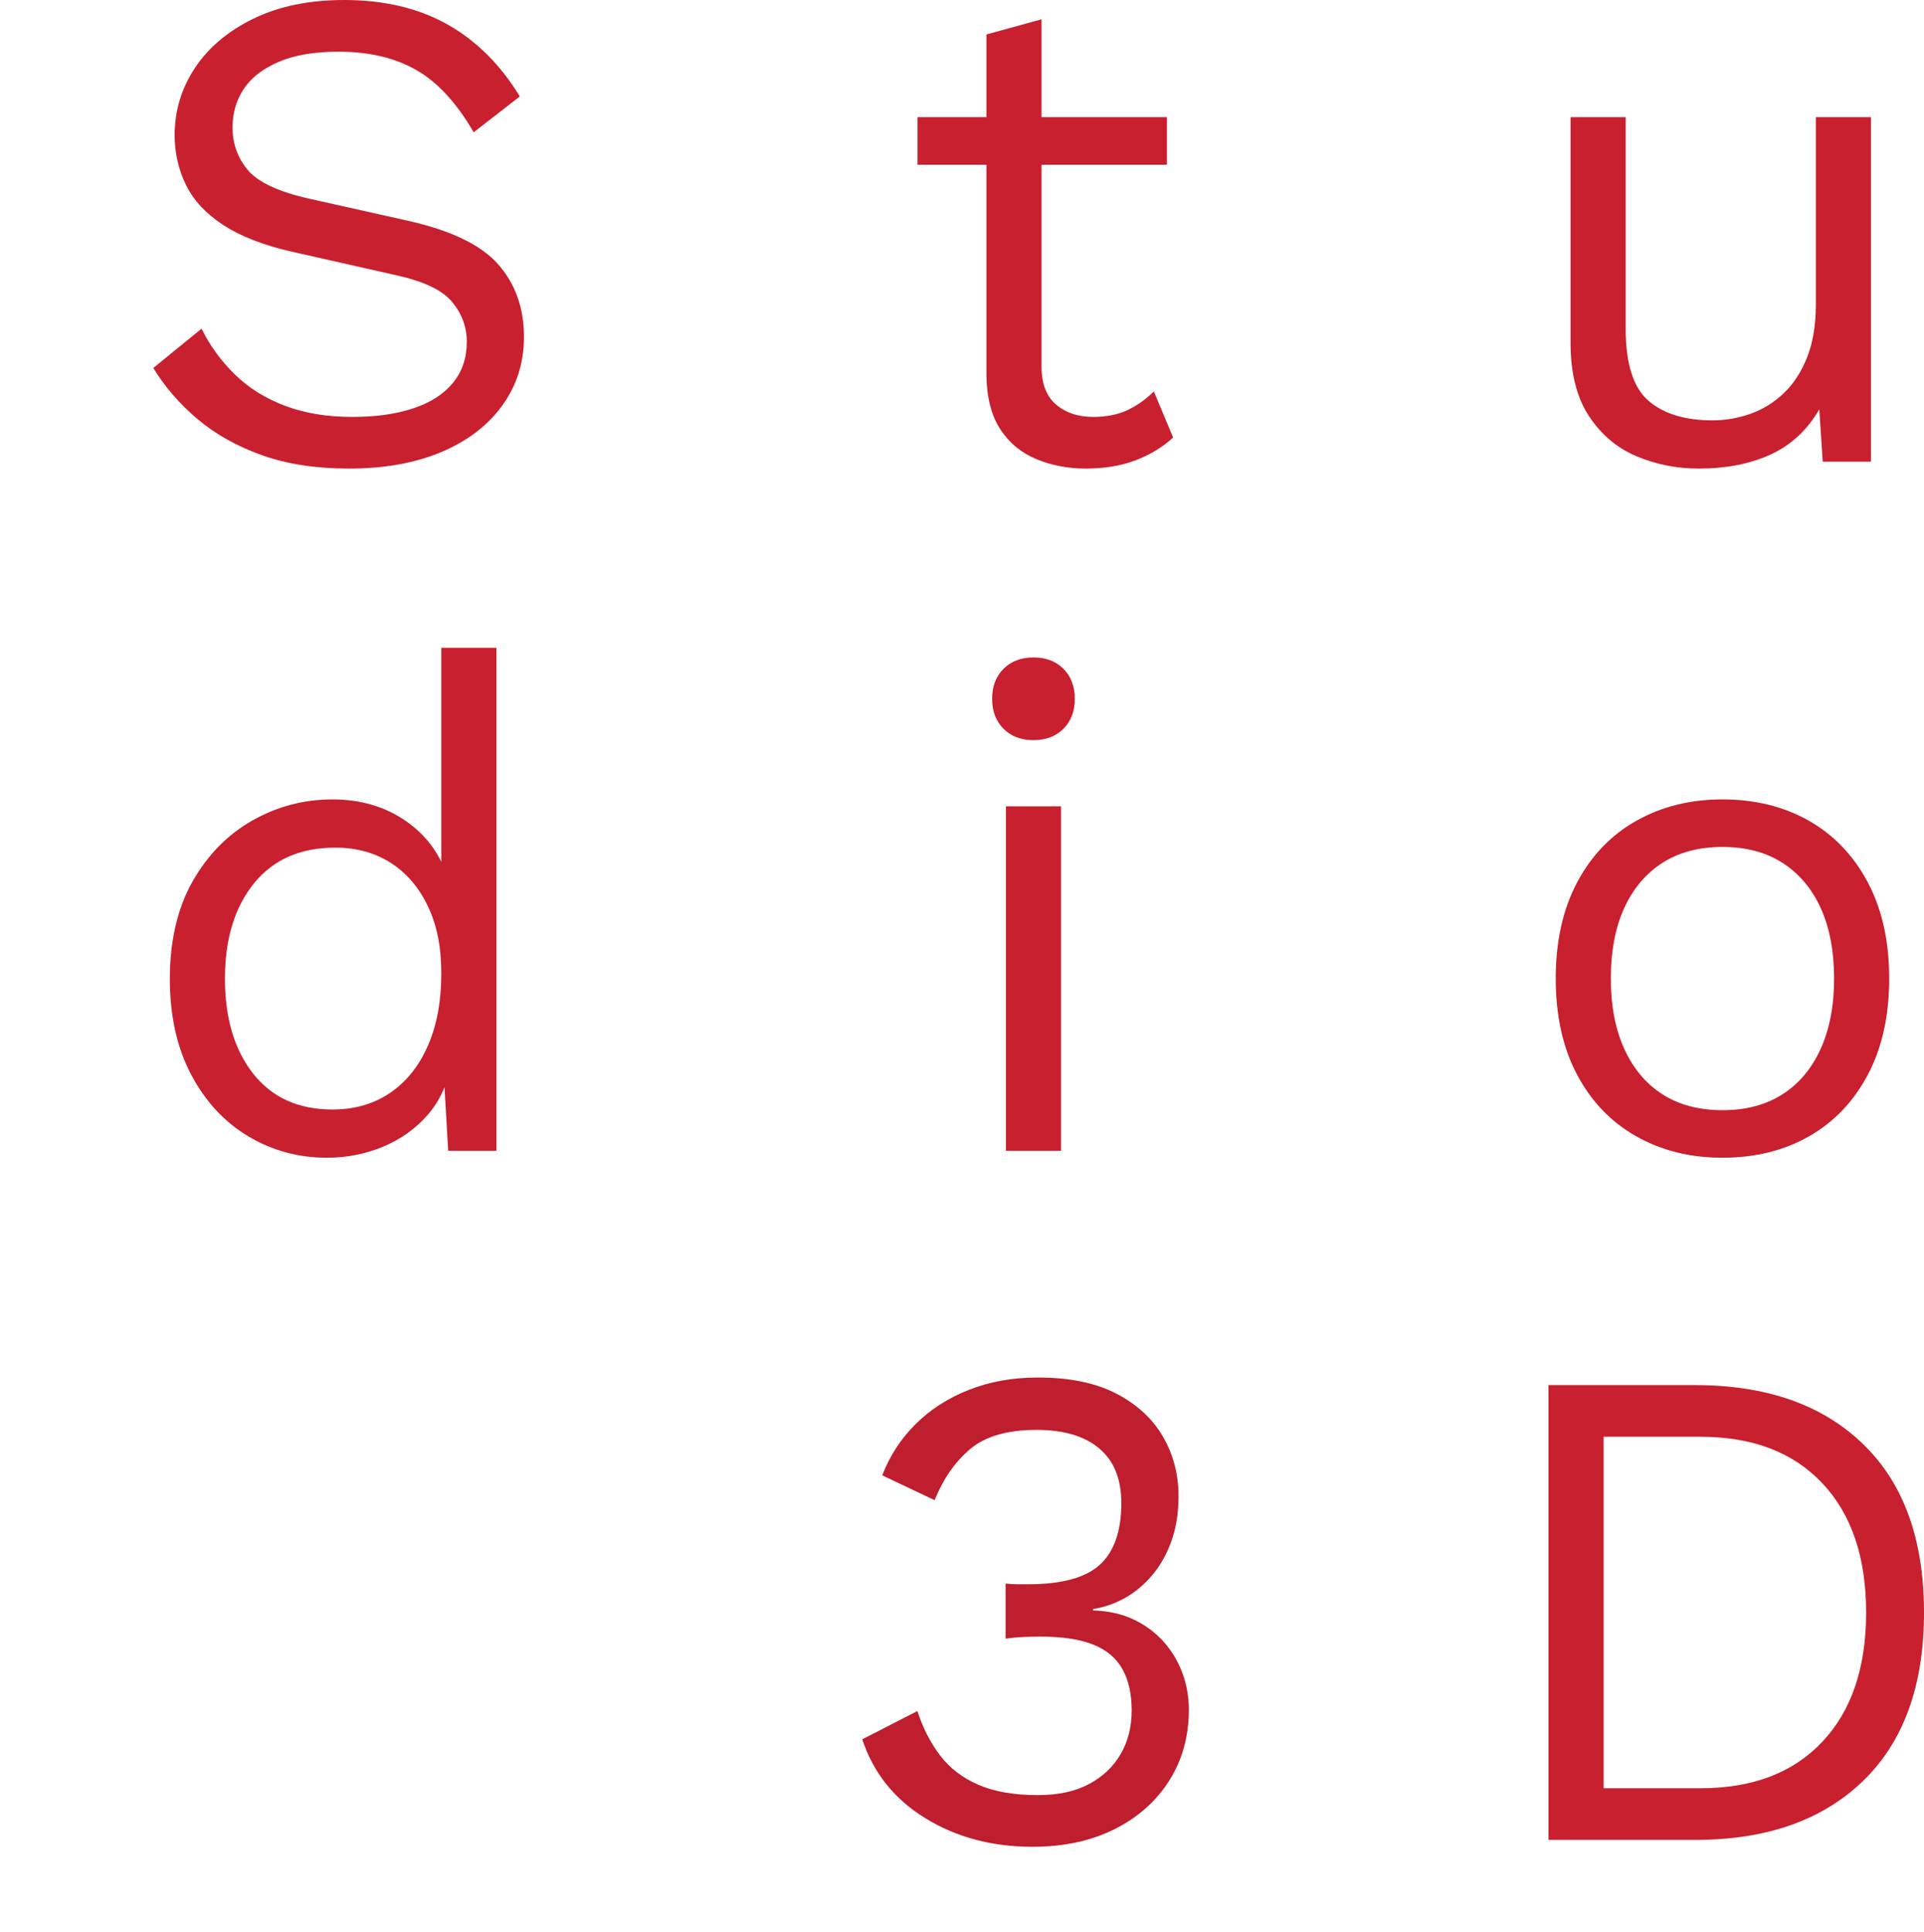<?xml version="1.0" encoding="UTF-8"?><svg id="Layer_1" xmlns="http://www.w3.org/2000/svg" viewBox="0 0 1117 1121.63"><defs><style>.cls-1{fill:none;}.cls-2{fill:#be1e2d;}.cls-3{fill:#c8202f;}</style></defs><path class="cls-3" d="M199.8,0c23.2,0,43.2,4.74,60,14.2,16.8,9.47,30.8,23.4,42,41.8l-26.8,20.8c-9.87-17.06-21-29.13-33.4-36.2-12.4-7.06-27.4-10.6-45-10.6-14.14,0-25.8,2-35,6-9.2,4-15.94,9.27-20.2,15.8-4.27,6.54-6.4,13.94-6.4,22.2,0,9.34,2.93,17.54,8.8,24.6,5.86,7.07,17.6,12.6,35.2,16.6l57.2,12.8c25.33,5.6,43,14.07,53,25.4,10,11.34,15,25.4,15,42.2,0,14.94-4.2,28.2-12.6,39.8-8.4,11.6-20.2,20.6-35.4,27-15.2,6.4-33.07,9.6-53.6,9.6-19.2,0-36.07-2.6-50.6-7.8-14.54-5.2-27-12.2-37.4-21-10.4-8.8-18.94-18.66-25.6-29.6l28-22.8c5.06,10.14,11.6,19.07,19.6,26.8,8,7.74,17.66,13.74,29,18,11.33,4.27,24.33,6.4,39,6.4,13.6,0,25.4-1.66,35.4-5,10-3.33,17.66-8.26,23-14.8,5.33-6.53,8-14.46,8-23.8,0-8.53-2.8-16.2-8.4-23-5.6-6.8-16.14-11.93-31.6-15.4l-62-14c-16.27-3.73-29.4-8.86-39.4-15.4-10-6.53-17.2-14.26-21.6-23.2-4.4-8.93-6.6-18.6-6.6-29,0-14.13,3.93-27.13,11.8-39,7.86-11.86,19.2-21.4,34-28.6C162,3.6,179.54,0,199.8,0Z"/><path class="cls-3" d="M677.48,68v27.6h-144.8v-27.6h144.8ZM604.68,11.2v201.6c0,9.87,2.8,17.2,8.4,22,5.6,4.8,12.8,7.2,21.6,7.2,7.73,0,14.4-1.33,20-4,5.6-2.66,10.66-6.26,15.2-10.8l11.2,26.8c-6.14,5.6-13.4,10-21.8,13.2-8.4,3.2-18.07,4.8-29,4.8-10.14,0-19.6-1.8-28.4-5.4-8.8-3.6-15.8-9.33-21-17.2-5.2-7.86-7.94-18.2-8.2-31V20l32-8.8Z"/><path class="cls-3" d="M986.21,272c-12.8,0-24.87-2.4-36.2-7.2-11.34-4.8-20.54-12.6-27.6-23.4-7.07-10.8-10.6-24.86-10.6-42.2V68h32v122.8c0,20.27,4.4,34.2,13.2,41.8s21.2,11.4,37.2,11.4c7.46,0,14.8-1.26,22-3.8,7.2-2.53,13.66-6.53,19.4-12,5.73-5.46,10.26-12.46,13.6-21,3.33-8.53,5-18.66,5-30.4v-108.8h32v200h-28l-2-30.4c-6.94,12-16.34,20.74-28.2,26.2-11.87,5.46-25.8,8.2-41.8,8.2Z"/><path class="cls-3" d="M189.8,672.03c-16.54,0-31.74-4.13-45.6-12.4-13.87-8.26-24.94-20.2-33.2-35.8-8.27-15.6-12.4-34.2-12.4-55.8s4.4-40.93,13.2-56.4c8.8-15.46,20.4-27.26,34.8-35.4,14.4-8.13,29.86-12.2,46.4-12.2s30.86,4.27,43,12.8c12.13,8.54,20.2,19.87,24.2,34l-4,2.8v-137.6h32v292h-28l-2.8-48.4,4.4-2.4c-1.87,11.74-6.34,21.67-13.4,29.8-7.07,8.14-15.74,14.34-26,18.6-10.27,4.26-21.14,6.4-32.6,6.4ZM193,644.03c12.8,0,23.93-3.2,33.4-9.6,9.46-6.4,16.8-15.53,22-27.4,5.2-11.86,7.8-25.8,7.8-41.8s-2.6-28.26-7.8-39.2c-5.2-10.93-12.4-19.33-21.6-25.2-9.2-5.86-19.94-8.8-32.2-8.8-20.27,0-36,6.94-47.2,20.8-11.2,13.87-16.8,32.27-16.8,55.2s5.46,41.34,16.4,55.2c10.93,13.87,26.26,20.8,46,20.8Z"/><path class="cls-3" d="M600,429.63c-7.2,0-13-2.2-17.4-6.6-4.4-4.4-6.6-10.2-6.6-17.4s2.2-13,6.6-17.4,10.2-6.6,17.4-6.6,13,2.2,17.4,6.6c4.4,4.4,6.6,10.2,6.6,17.4s-2.2,13-6.6,17.4c-4.4,4.4-10.2,6.6-17.4,6.6ZM616,468.03v200h-32v-200h32Z"/><path class="cls-3" d="M1000,464.03c18.93,0,35.66,4.14,50.2,12.4,14.53,8.27,25.93,20.2,34.2,35.8,8.26,15.6,12.4,34.2,12.4,55.8s-4.14,40.2-12.4,55.8c-8.27,15.6-19.67,27.54-34.2,35.8-14.54,8.27-31.27,12.4-50.2,12.4s-35.34-4.13-50-12.4c-14.67-8.26-26.14-20.2-34.4-35.8-8.27-15.6-12.4-34.2-12.4-55.8s4.13-40.2,12.4-55.8c8.26-15.6,19.73-27.53,34.4-35.8,14.66-8.26,31.33-12.4,50-12.4ZM1000,491.63c-13.6,0-25.2,3.07-34.8,9.2-9.6,6.14-17,14.87-22.2,26.2-5.2,11.34-7.8,25-7.8,41s2.6,29.34,7.8,40.8c5.2,11.47,12.6,20.27,22.2,26.4,9.6,6.14,21.2,9.2,34.8,9.2s25.2-3.06,34.8-9.2c9.6-6.13,17-14.93,22.2-26.4,5.2-11.46,7.8-25.06,7.8-40.8s-2.6-29.66-7.8-41c-5.2-11.33-12.6-20.06-22.2-26.2-9.6-6.13-21.2-9.2-34.8-9.2Z"/><path class="cls-3" d="M984.2,804.01c41.33,0,73.8,11.4,97.4,34.2,23.6,22.8,35.4,55.4,35.4,97.8s-11.8,75-35.4,97.8c-23.6,22.8-56.07,34.2-97.4,34.2h-85.2v-264h85.2ZM987.4,1038.01c30.13,0,53.66-9,70.6-27,16.93-18,25.4-43,25.4-75s-8.47-57-25.4-75c-16.94-18-40.47-27-70.6-27h-56.4v204h56.4Z"/><path class="cls-2" d="M599.4,1072.01c-23.47,0-44.2-5.53-62.2-16.6-18-11.06-30.2-26.33-36.6-45.8l32-16.4c3.2,9.87,7.6,18.47,13.2,25.8,5.6,7.34,13,13,22.2,17,9.2,4,20.73,6,34.6,6,11.73,0,21.6-2.13,29.6-6.4,8-4.26,14.13-10.06,18.4-17.4,4.26-7.33,6.4-15.8,6.4-25.4s-1.8-17.6-5.4-24c-3.6-6.4-9.27-11.13-17-14.2-7.74-3.06-17.87-4.6-30.4-4.6-2.94,0-6.14.07-9.6.2-3.47.14-7.07.47-10.8,1v-32c2.4.27,4.73.4,7,.4h6.2c19.46,0,33.33-3.8,41.6-11.4,8.26-7.6,12.4-19.53,12.4-35.8,0-13.86-4.27-24.4-12.8-31.6-8.54-7.2-20.67-10.8-36.4-10.8-16.8,0-29.6,3.67-38.4,11-8.8,7.34-15.74,17.27-20.8,29.8l-30.4-14.4c4.26-11.2,10.66-21.06,19.2-29.6,8.53-8.53,18.86-15.2,31-20,12.13-4.8,25.53-7.2,40.2-7.2,18.4,0,33.6,3.14,45.6,9.4,12,6.27,21,14.6,27,25,6,10.4,9,21.87,9,34.4,0,9.6-1.34,18.2-4,25.8-2.67,7.6-6.34,14.2-11,19.8-4.67,5.6-9.94,10.07-15.8,13.4-5.87,3.34-12.14,5.54-18.8,6.6v.8c8.8.27,16.6,2,23.4,5.2,6.8,3.2,12.6,7.47,17.4,12.8,4.8,5.34,8.46,11.4,11,18.2,2.53,6.8,3.8,13.94,3.8,21.4,0,15.47-3.8,29.2-11.4,41.2-7.6,12-18.2,21.4-31.8,28.2-13.6,6.8-29.47,10.2-47.6,10.2Z"/><rect class="cls-1" y="721.66" width="399.98" height="399.98"/></svg>